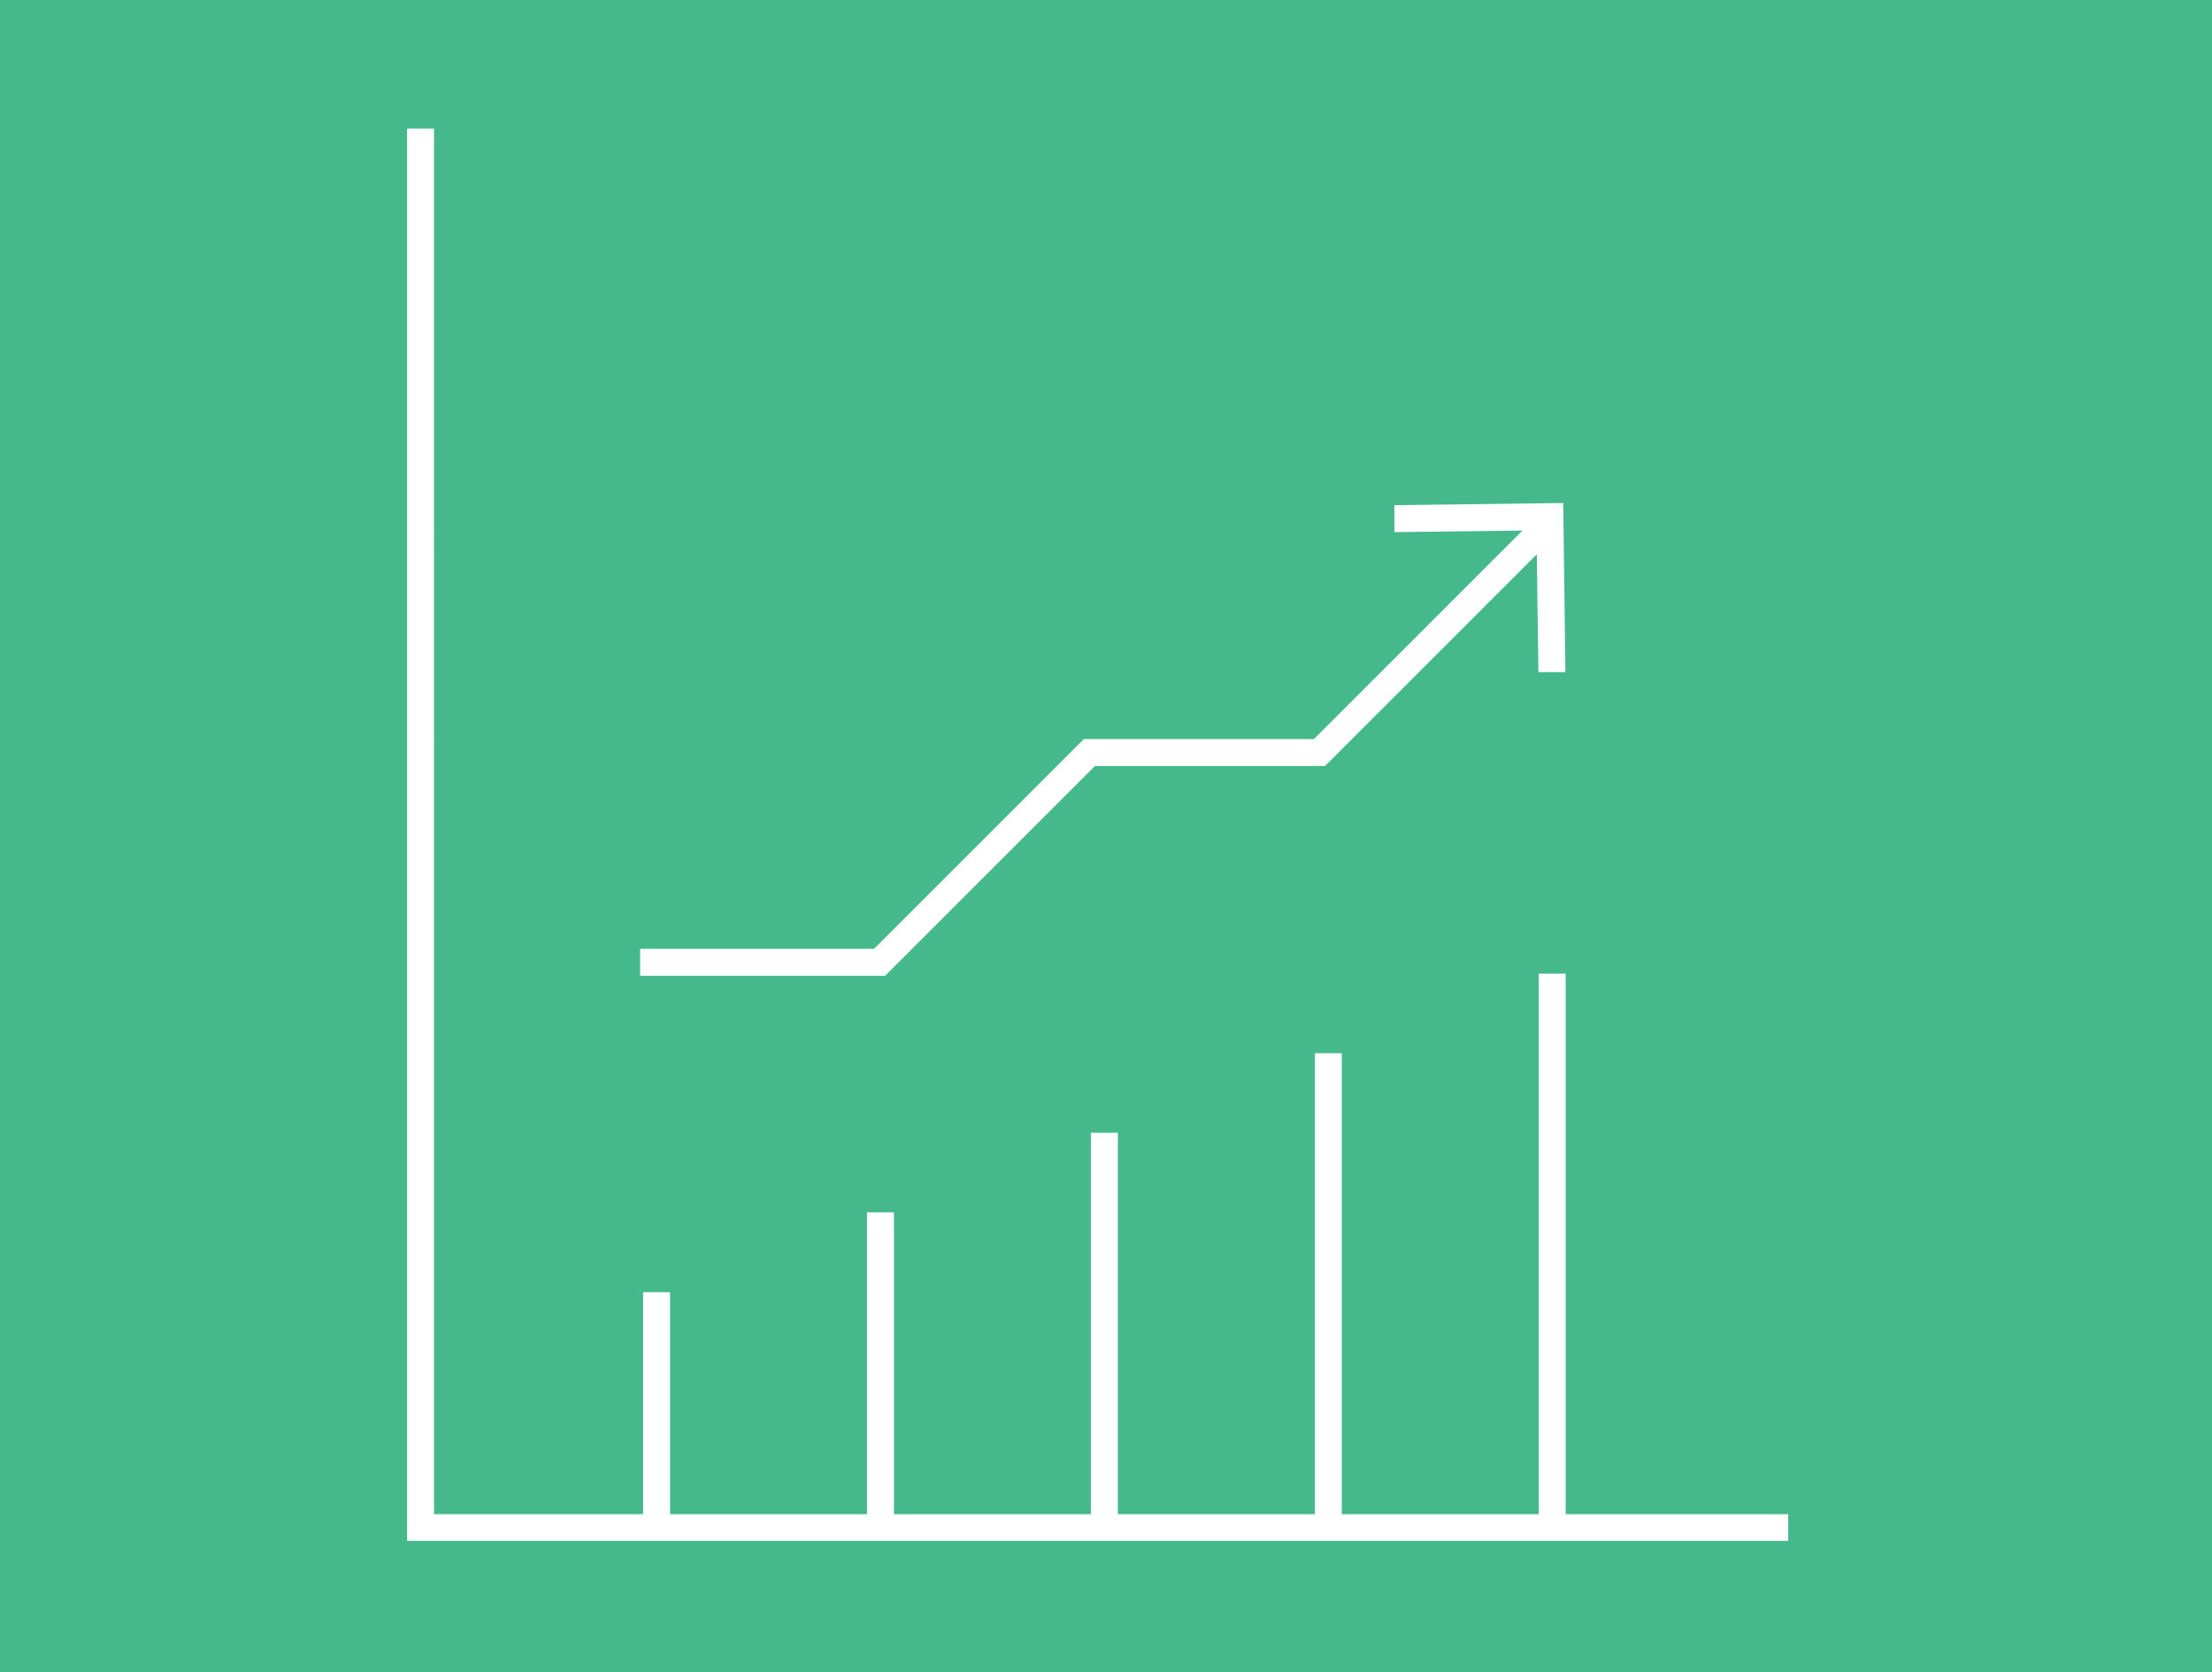 <?xml version="1.0" encoding="UTF-8"?><svg xmlns="http://www.w3.org/2000/svg" viewBox="0 0 82 62"><defs><style>.cls-1{fill:#fff;}.cls-2{fill:#46b98c;}</style></defs><g id="Ebene_2"><rect class="cls-2" width="82" height="62"/></g><g id="Icon_Design"><path class="cls-1" d="m48.71,27.4l7.73-7.73-4.75.06v-1s6.26-.08,6.26-.08l.08,6.27h-1s-.06-4.37-.06-4.37l-7.85,7.85h-8.53l-7.78,7.78h-9.08v-1h8.67l7.78-7.78h8.53Zm17.58,28.74h-8.25v-20.04h-1v20.04h-7.3v-17.09h-1v17.09h-7.3v-14.14h-1v14.14h-7.3v-11.19h-1v11.19h-7.3v-8.23h-1v8.23h-7.75V4.77h-1v52.36h51.2v-1Z"/></g></svg>
